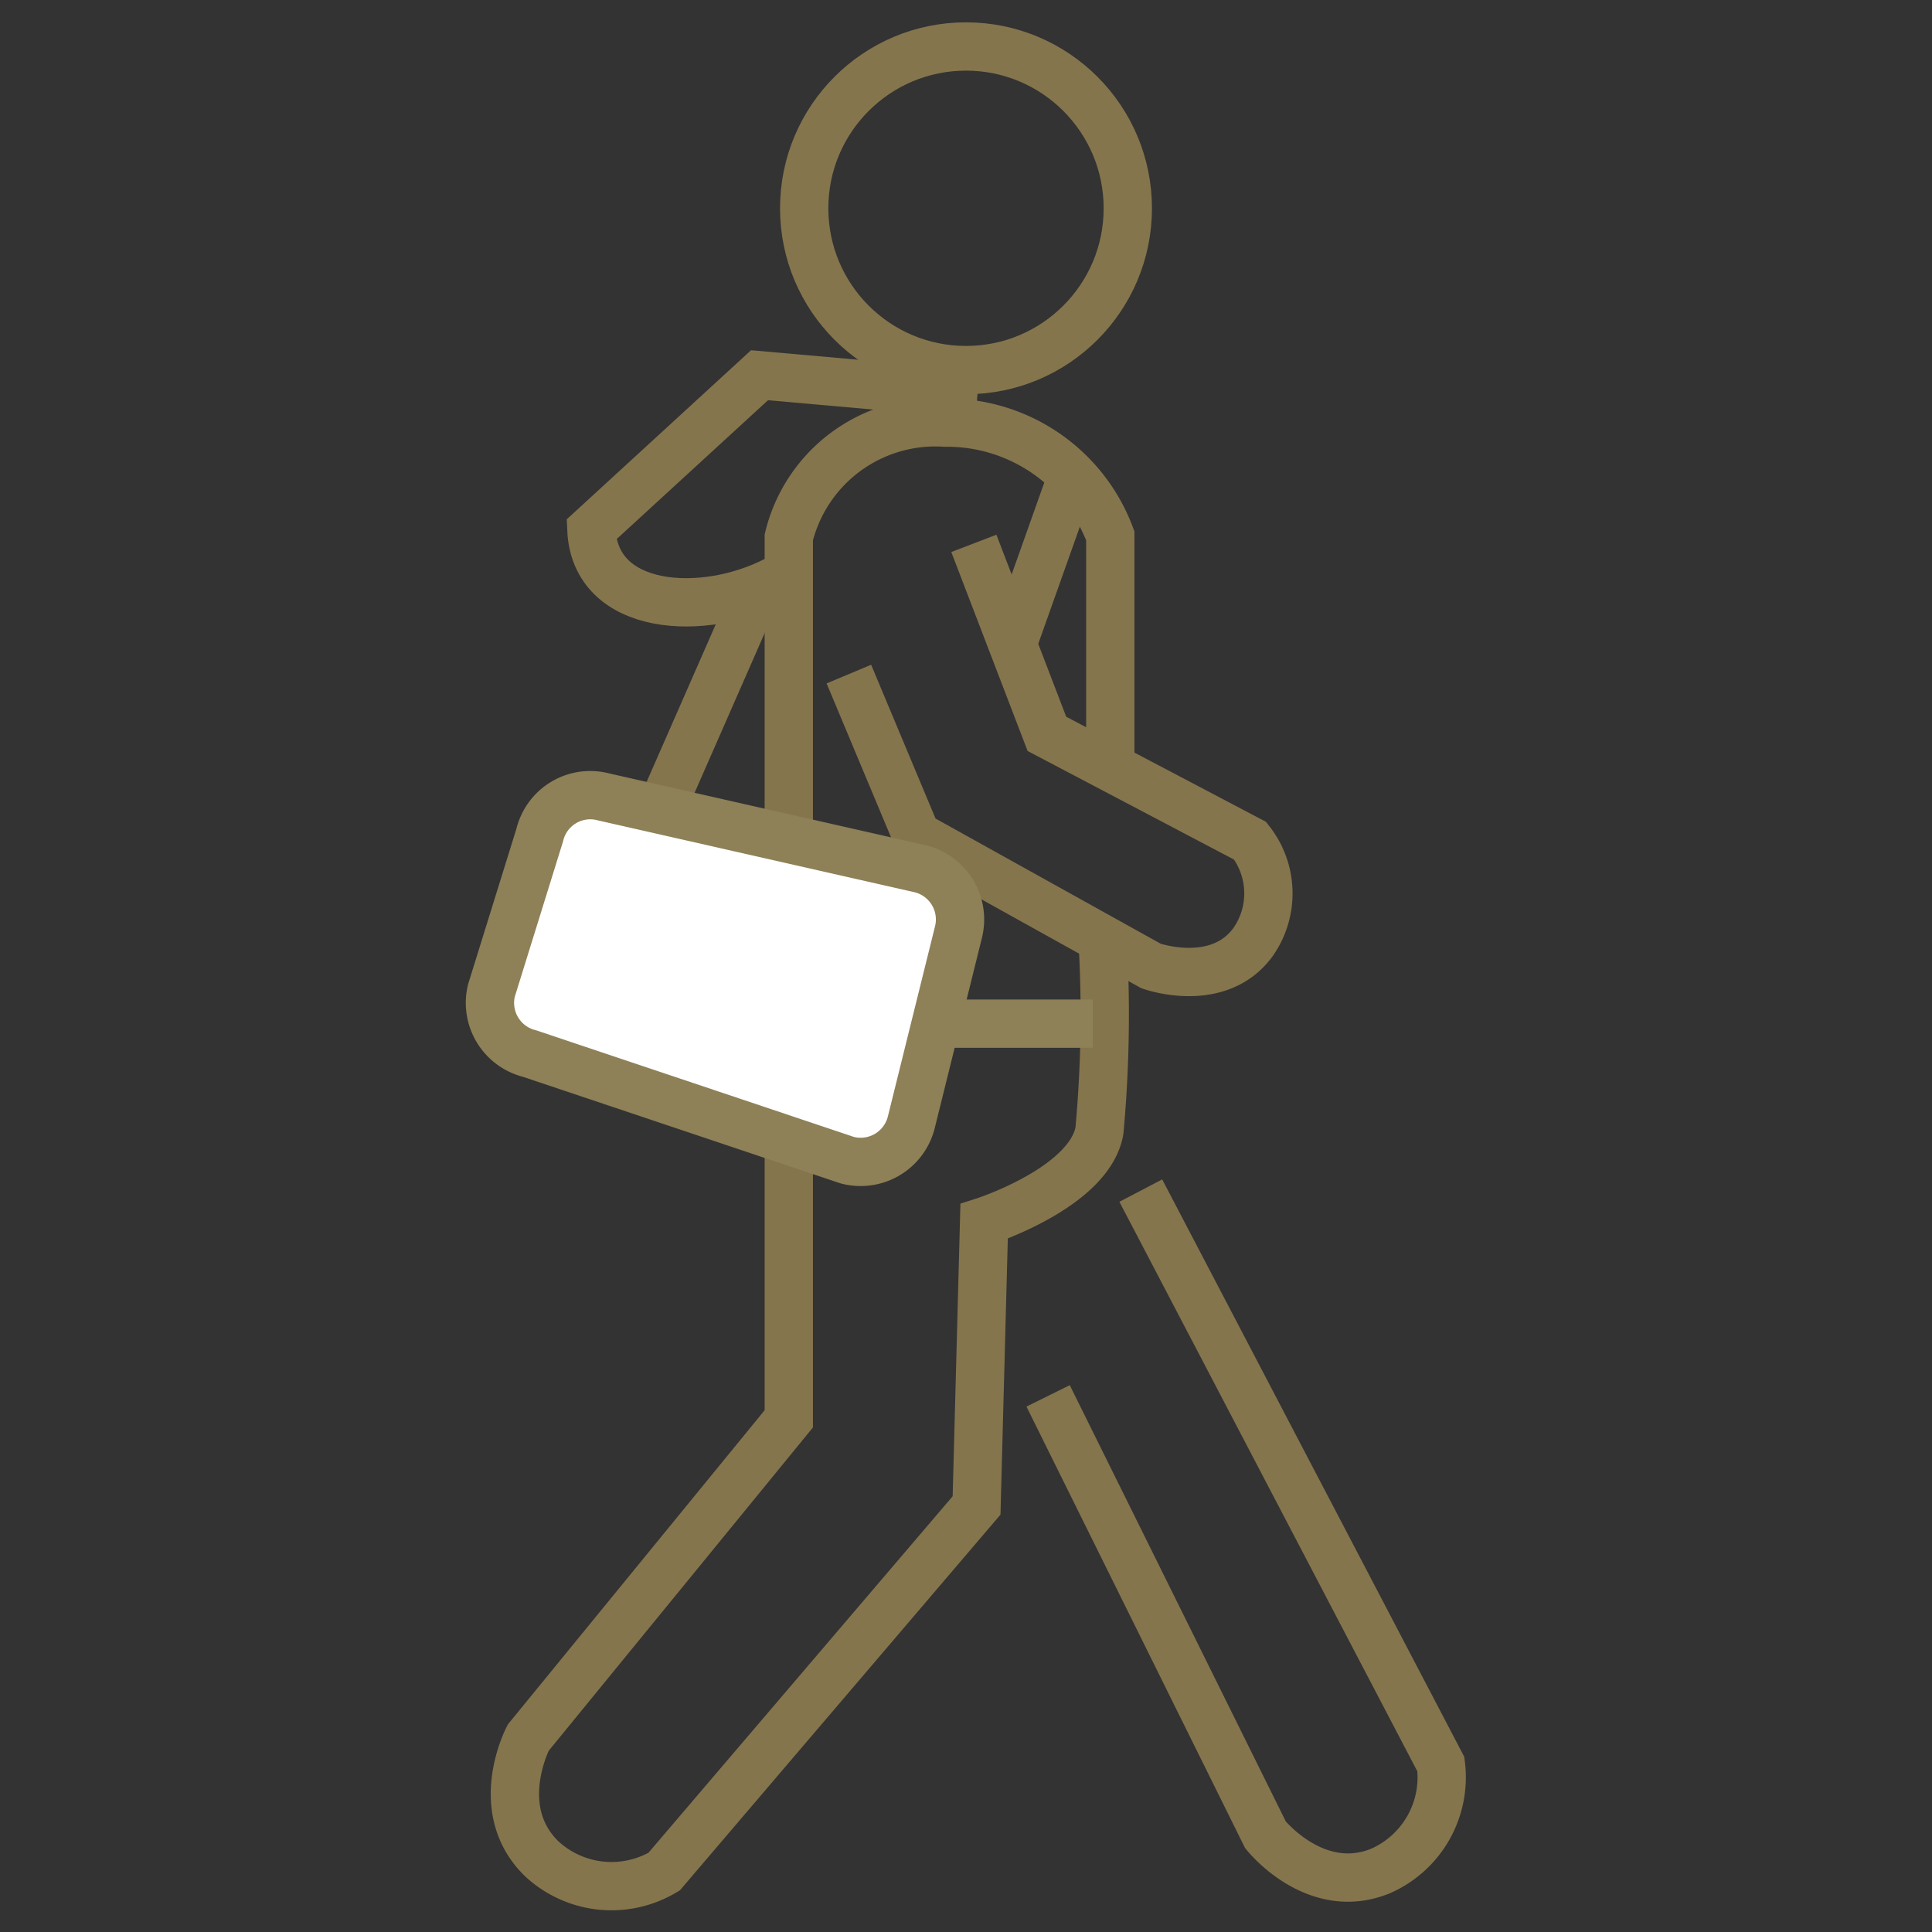 <svg id="Ebene_1" data-name="Ebene 1" xmlns="http://www.w3.org/2000/svg" width="64" height="64" viewBox="0 0 64 64">
  <rect x="0" y="0" width="64" height="64" fill="#333333" stroke="none"/>
  <g>
    <g>
      <circle cx="32" cy="6.9" r="5.36" style="fill: none;stroke: #85754d;stroke-miterlimit: 10;stroke-width: 1.6px"/>
      <path d="M28.12,22.33l2.24,5.35L38.13,32s2.21.79,3.37-.78a2.81,2.81,0,0,0-.09-3.37l-6.73-3.54L32.26,18" style="fill: none;stroke: #85754d;stroke-miterlimit: 10;stroke-width: 1.6px"/>
      <path d="M25.71,19.22c-2.39,1.24-6,1.05-6.12-1.68l5.57-5.11,7.22.64" style="fill: none;stroke: #85754d;stroke-miterlimit: 10;stroke-width: 1.6px"/>
      <path d="M34.72,46.24l7.2,14.54s1.65,2.08,3.81,1.2a3.39,3.39,0,0,0,2-3.54l-9.94-19" style="fill: none;stroke: #85754d;stroke-miterlimit: 10;stroke-width: 1.6px"/>
      <line x1="25.12" y1="19.46" x2="22.04" y2="26.48" style="fill: none;stroke: #85754d;stroke-miterlimit: 10;stroke-width: 1.6px"/>
      <path d="M36.78,25.09V17.75A5.77,5.77,0,0,0,31.31,14a5,5,0,0,0-5.18,3.8V47L17.5,57.56s-1.24,2.35.43,4A3.4,3.4,0,0,0,22,62L32.35,49.87l.25-9.41s3.48-1.12,3.82-3a42.26,42.26,0,0,0,.09-6.56" style="fill: none;stroke: #85754d;stroke-miterlimit: 10;stroke-width: 1.6px"/>
    </g>
    <path d="M28.06,38.43,17.54,34.9a1.73,1.73,0,0,1-1.26-2.09l1.6-5.15A1.72,1.72,0,0,1,20,26.4l10.49,2.38a1.73,1.73,0,0,1,1.26,2.1l-1.56,6.29A1.73,1.73,0,0,1,28.06,38.43Z" style="fill: #fff;stroke: #8e8057;stroke-miterlimit: 10;stroke-width: 1.6px"/>
    <line x1="36.2" y1="33.91" x2="31.01" y2="33.91" style="fill: none;stroke: #8e8057;stroke-miterlimit: 10;stroke-width: 1.6px"/>
    <line x1="35.43" y1="16.02" x2="33.54" y2="21.34" style="fill: none;stroke: #85754d;stroke-miterlimit: 10;stroke-width: 1.6px"/>
  </g>
</svg>
